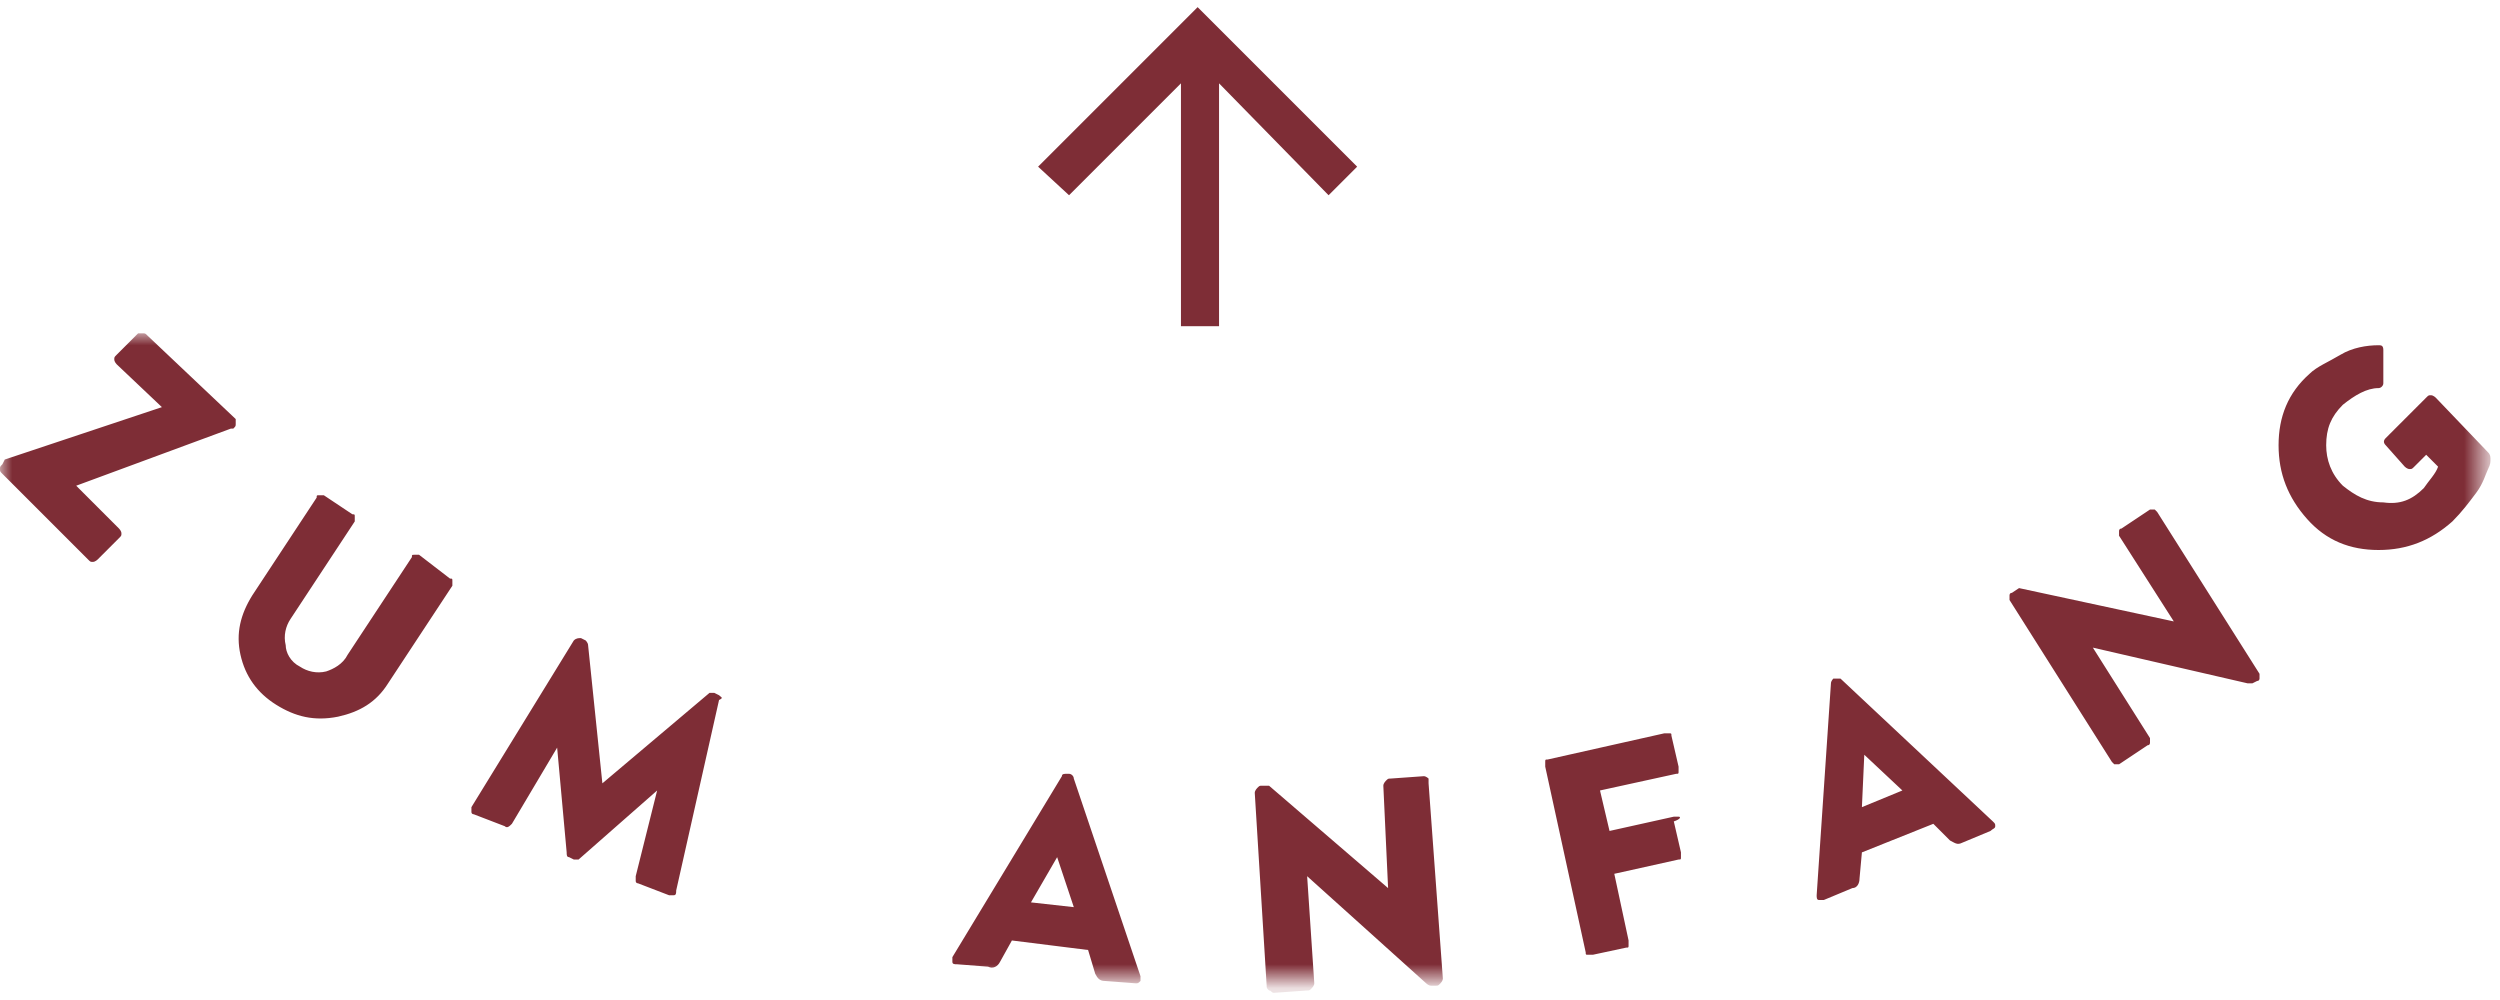 <?xml version="1.0" encoding="utf-8"?>
<!-- Generator: Adobe Illustrator 23.0.6, SVG Export Plug-In . SVG Version: 6.00 Build 0)  -->
<svg version="1.1" id="Ebene_1" xmlns="http://www.w3.org/2000/svg" xmlns:xlink="http://www.w3.org/1999/xlink" x="0px" y="0px"
	 viewBox="0 0 105 42" style="enable-background:new 0 0 105 42;" xml:space="preserve">
<style type="text/css">
	.st0{filter:url(#Adobe_OpacityMaskFilter);}
	.st1{fill-rule:evenodd;clip-rule:evenodd;fill:#FFFFFF;}
	.st2{mask:url(#mask-2_2_);}
	.st3{fill-rule:evenodd;clip-rule:evenodd;fill:#7E2D36;}
	.st4{enable-background:new    ;}
	.st5{fill:#7E2D36;}
</style>
<title>Group 11</title>
<desc>Created with Sketch.</desc>
<g id="Startseite">
	<g id="Speisekarte" transform="translate(-773, -8854)">
		<g transform="translate(-1, 3704)">
			<g id="Footer" transform="translate(1, 4953)">
				<g id="Group-11" transform="translate(773, 194)">
					<g id="Group-3" transform="translate(0, 17)">
						<g id="Clip-2">
						</g>
						<defs>
							<filter id="Adobe_OpacityMaskFilter" filterUnits="userSpaceOnUse" x="0" y="0" width="104.6" height="27.4">
								<feColorMatrix  type="matrix" values="1 0 0 0 0  0 1 0 0 0  0 0 1 0 0  0 0 0 1 0"/>
							</filter>
						</defs>
						<mask maskUnits="userSpaceOnUse" x="0" y="0" width="104.6" height="27.4" id="mask-2_2_">
							<g class="st0">
								<polygon id="path-1_2_" class="st1" points="0,0 104.6,0 104.6,27.4 0,27.4 								"/>
							</g>
						</mask>
						<g id="Fill-1" class="st2">
							<path class="st3" d="M104.5,5l-2.2-2.3c0,0-0.1-0.1-0.2-0.1c-0.1,0-0.1,0-0.2,0.1l-1.7,1.7c-0.1,0.1-0.1,0.2,0,0.3l0.8,0.9
								c0,0,0.1,0.1,0.2,0.1c0.1,0,0.1,0,0.2-0.1l0.5-0.5l0.5,0.5c-0.1,0.3-0.4,0.6-0.6,0.9c-0.5,0.5-1,0.7-1.7,0.6
								c-0.7,0-1.2-0.3-1.7-0.7c-0.5-0.5-0.7-1.1-0.7-1.7c0-0.7,0.2-1.2,0.7-1.7c0.5-0.4,1-0.7,1.5-0.7c0.1,0,0.2-0.1,0.2-0.2l0-1.4
								c0-0.2-0.1-0.2-0.2-0.2c-0.5,0-1.1,0.1-1.6,0.4s-1,0.5-1.3,0.8c-0.9,0.8-1.3,1.8-1.3,3c0,1.2,0.4,2.2,1.2,3.1
								c0.8,0.9,1.8,1.3,3,1.3c1.2,0,2.2-0.4,3.1-1.2c0.4-0.4,0.7-0.8,1-1.2s0.4-0.8,0.5-1c0.1-0.2,0.1-0.3,0.1-0.4
								C104.6,5.2,104.6,5.1,104.5,5L104.5,5z M90.6,7.5c0,0-0.1-0.1-0.1-0.1c-0.1,0-0.1,0-0.2,0l-1.2,0.8C89,8.2,89,8.3,89,8.3
								c0,0.1,0,0.1,0,0.2l2.3,3.6l0,0l-6.5-1.4l-0.3,0.2c-0.1,0-0.1,0.1-0.1,0.1c0,0.1,0,0.1,0,0.2l4.3,6.8c0,0,0.1,0.1,0.1,0.1
								c0.1,0,0.1,0,0.2,0l1.2-0.8c0.1,0,0.1-0.1,0.1-0.1c0-0.1,0-0.1,0-0.2l-2.4-3.8l0,0l6.5,1.5c0.1,0,0.1,0,0.2,0l0.2-0.1
								c0.1,0,0.1-0.1,0.1-0.1c0-0.1,0-0.1,0-0.2L90.6,7.5z M79.9,19.2l-1.6-1.5l0,0l-0.1,2.2L79.9,19.2z M83.7,20.5
								c0.1,0.1,0.1,0.1,0.1,0.2c0,0.1-0.1,0.1-0.2,0.2l-1.2,0.5c-0.2,0.1-0.3,0-0.5-0.1l-0.7-0.7l-3,1.2l-0.1,1.1
								c0,0.2-0.1,0.4-0.3,0.4l-1.2,0.5c-0.1,0-0.2,0-0.2,0c-0.1,0-0.1-0.1-0.1-0.2l0.6-8.9c0-0.1,0.1-0.2,0.1-0.2l0.1,0
								c0.1,0,0.2,0,0.2,0L83.7,20.5z M70.5,20.3c-0.1,0-0.1,0-0.2,0l-2.7,0.6l-0.4-1.7l3.2-0.7c0.1,0,0.1,0,0.1-0.1
								c0-0.1,0-0.1,0-0.2l-0.3-1.3c0-0.1,0-0.1-0.1-0.1c-0.1,0-0.1,0-0.2,0l-4.9,1.1c-0.1,0-0.1,0-0.1,0.1c0,0.1,0,0.1,0,0.2
								l1.7,7.8c0,0.1,0,0.1,0.1,0.1c0.1,0,0.1,0,0.2,0l1.4-0.3c0.1,0,0.1,0,0.1-0.1c0-0.1,0-0.1,0-0.2l-0.6-2.8l2.7-0.6
								c0.1,0,0.1,0,0.1-0.1c0-0.1,0-0.1,0-0.2l-0.3-1.3C70.6,20.4,70.6,20.3,70.5,20.3L70.5,20.3z M60,18.7c0,0-0.1-0.1-0.2-0.1
								l-1.4,0.1c-0.1,0-0.1,0-0.2,0.1c0,0-0.1,0.1-0.1,0.2l0.2,4.3l0,0l-5-4.3l-0.3,0c-0.1,0-0.1,0-0.2,0.1c0,0-0.1,0.1-0.1,0.2
								l0.5,8.1c0,0.1,0,0.1,0.1,0.2c0.1,0,0.1,0.1,0.2,0.1l1.4-0.1c0.1,0,0.1,0,0.2-0.1c0,0,0.1-0.1,0.1-0.2l-0.3-4.5l0,0l5,4.5
								c0,0,0.1,0.1,0.2,0.1l0.2,0c0.1,0,0.1,0,0.2-0.1c0,0,0.1-0.1,0.1-0.2L60,18.9C60,18.8,60,18.8,60,18.7L60,18.7z M45.1,24.1
								L44.4,22l0,0l-1.1,1.9L45.1,24.1z M47.9,27c0,0.1,0,0.2,0,0.2c-0.1,0.1-0.1,0.1-0.2,0.1l-1.3-0.1c-0.2,0-0.3-0.1-0.4-0.3
								l-0.3-1l-3.2-0.4l-0.5,0.9c-0.1,0.2-0.3,0.3-0.5,0.2l-1.3-0.1c-0.1,0-0.2,0-0.2-0.1c0-0.1,0-0.1,0-0.2l4.6-7.6
								c0-0.1,0.1-0.1,0.2-0.1l0.1,0c0.1,0,0.2,0.1,0.2,0.2L47.9,27z M30.2,15.2L30,15.1c-0.1,0-0.2,0-0.2,0l-4.5,3.8l0,0l-0.6-5.8
								c0-0.1-0.1-0.2-0.1-0.2l-0.2-0.1c-0.1,0-0.2,0-0.3,0.1l-4.3,7c0,0.1,0,0.1,0,0.2c0,0.1,0.1,0.1,0.1,0.1l1.3,0.5
								c0.1,0.1,0.2,0,0.3-0.1l1.9-3.2l0,0l0.4,4.4c0,0.1,0,0.2,0.1,0.2l0.2,0.1c0.1,0,0.2,0,0.2,0l3.3-2.9l0,0l-0.9,3.6
								c0,0,0,0.1,0,0.2c0,0.1,0.1,0.1,0.1,0.1l1.3,0.5c0.1,0,0.1,0,0.2,0c0.1,0,0.1-0.1,0.1-0.2l1.8-8
								C30.4,15.3,30.3,15.3,30.2,15.2L30.2,15.2z M17.6,9.3c-0.1,0-0.1,0-0.2,0c-0.1,0-0.1,0-0.1,0.1l-2.7,4.1
								c-0.2,0.4-0.6,0.6-0.9,0.7c-0.4,0.1-0.8,0-1.1-0.2c-0.4-0.2-0.6-0.6-0.6-0.9c-0.1-0.4,0-0.8,0.2-1.1l2.7-4.1
								c0-0.1,0-0.1,0-0.2c0-0.1,0-0.1-0.1-0.1l-1.2-0.8c0,0-0.1,0-0.2,0c-0.1,0-0.1,0-0.1,0.1l-2.7,4.1c-0.5,0.8-0.7,1.6-0.5,2.5
								c0.2,0.9,0.7,1.6,1.5,2.1c0.8,0.5,1.6,0.7,2.6,0.5c0.9-0.2,1.6-0.6,2.1-1.4l2.7-4.1c0,0,0-0.1,0-0.2c0-0.1,0-0.1-0.1-0.1
								L17.6,9.3z M9.9,3.8c0,0.1,0,0.1-0.1,0.2L9.7,4L3.2,6.4l0,0L5,8.2c0,0,0.1,0.1,0.1,0.2c0,0.1,0,0.1-0.1,0.2L4.1,9.5
								c0,0-0.1,0.1-0.2,0.1c-0.1,0-0.1,0-0.2-0.1L0.1,5.9C0,5.8,0,5.8,0,5.7c0-0.1,0-0.1,0.1-0.2l0.1-0.2l6.6-2.2l0,0L4.9,1.3
								c0,0-0.1-0.1-0.1-0.2c0-0.1,0-0.1,0.1-0.2l0.9-0.9C5.9,0,5.9,0,6,0c0.1,0,0.1,0,0.2,0.1l3.7,3.5C9.9,3.6,9.9,3.7,9.9,3.8
								L9.9,3.8z"/>
						</g>
					</g>
					<g class="st4">
						<path class="st5" d="M43.6,10l6.7-6.7l6.7,6.7l-1.2,1.2l-4.6-4.7v10.2h-1.6V6.5l-4.7,4.7L43.6,10z"/>
					</g>
				</g>
			</g>
		</g>
	</g>
</g>
</svg>
